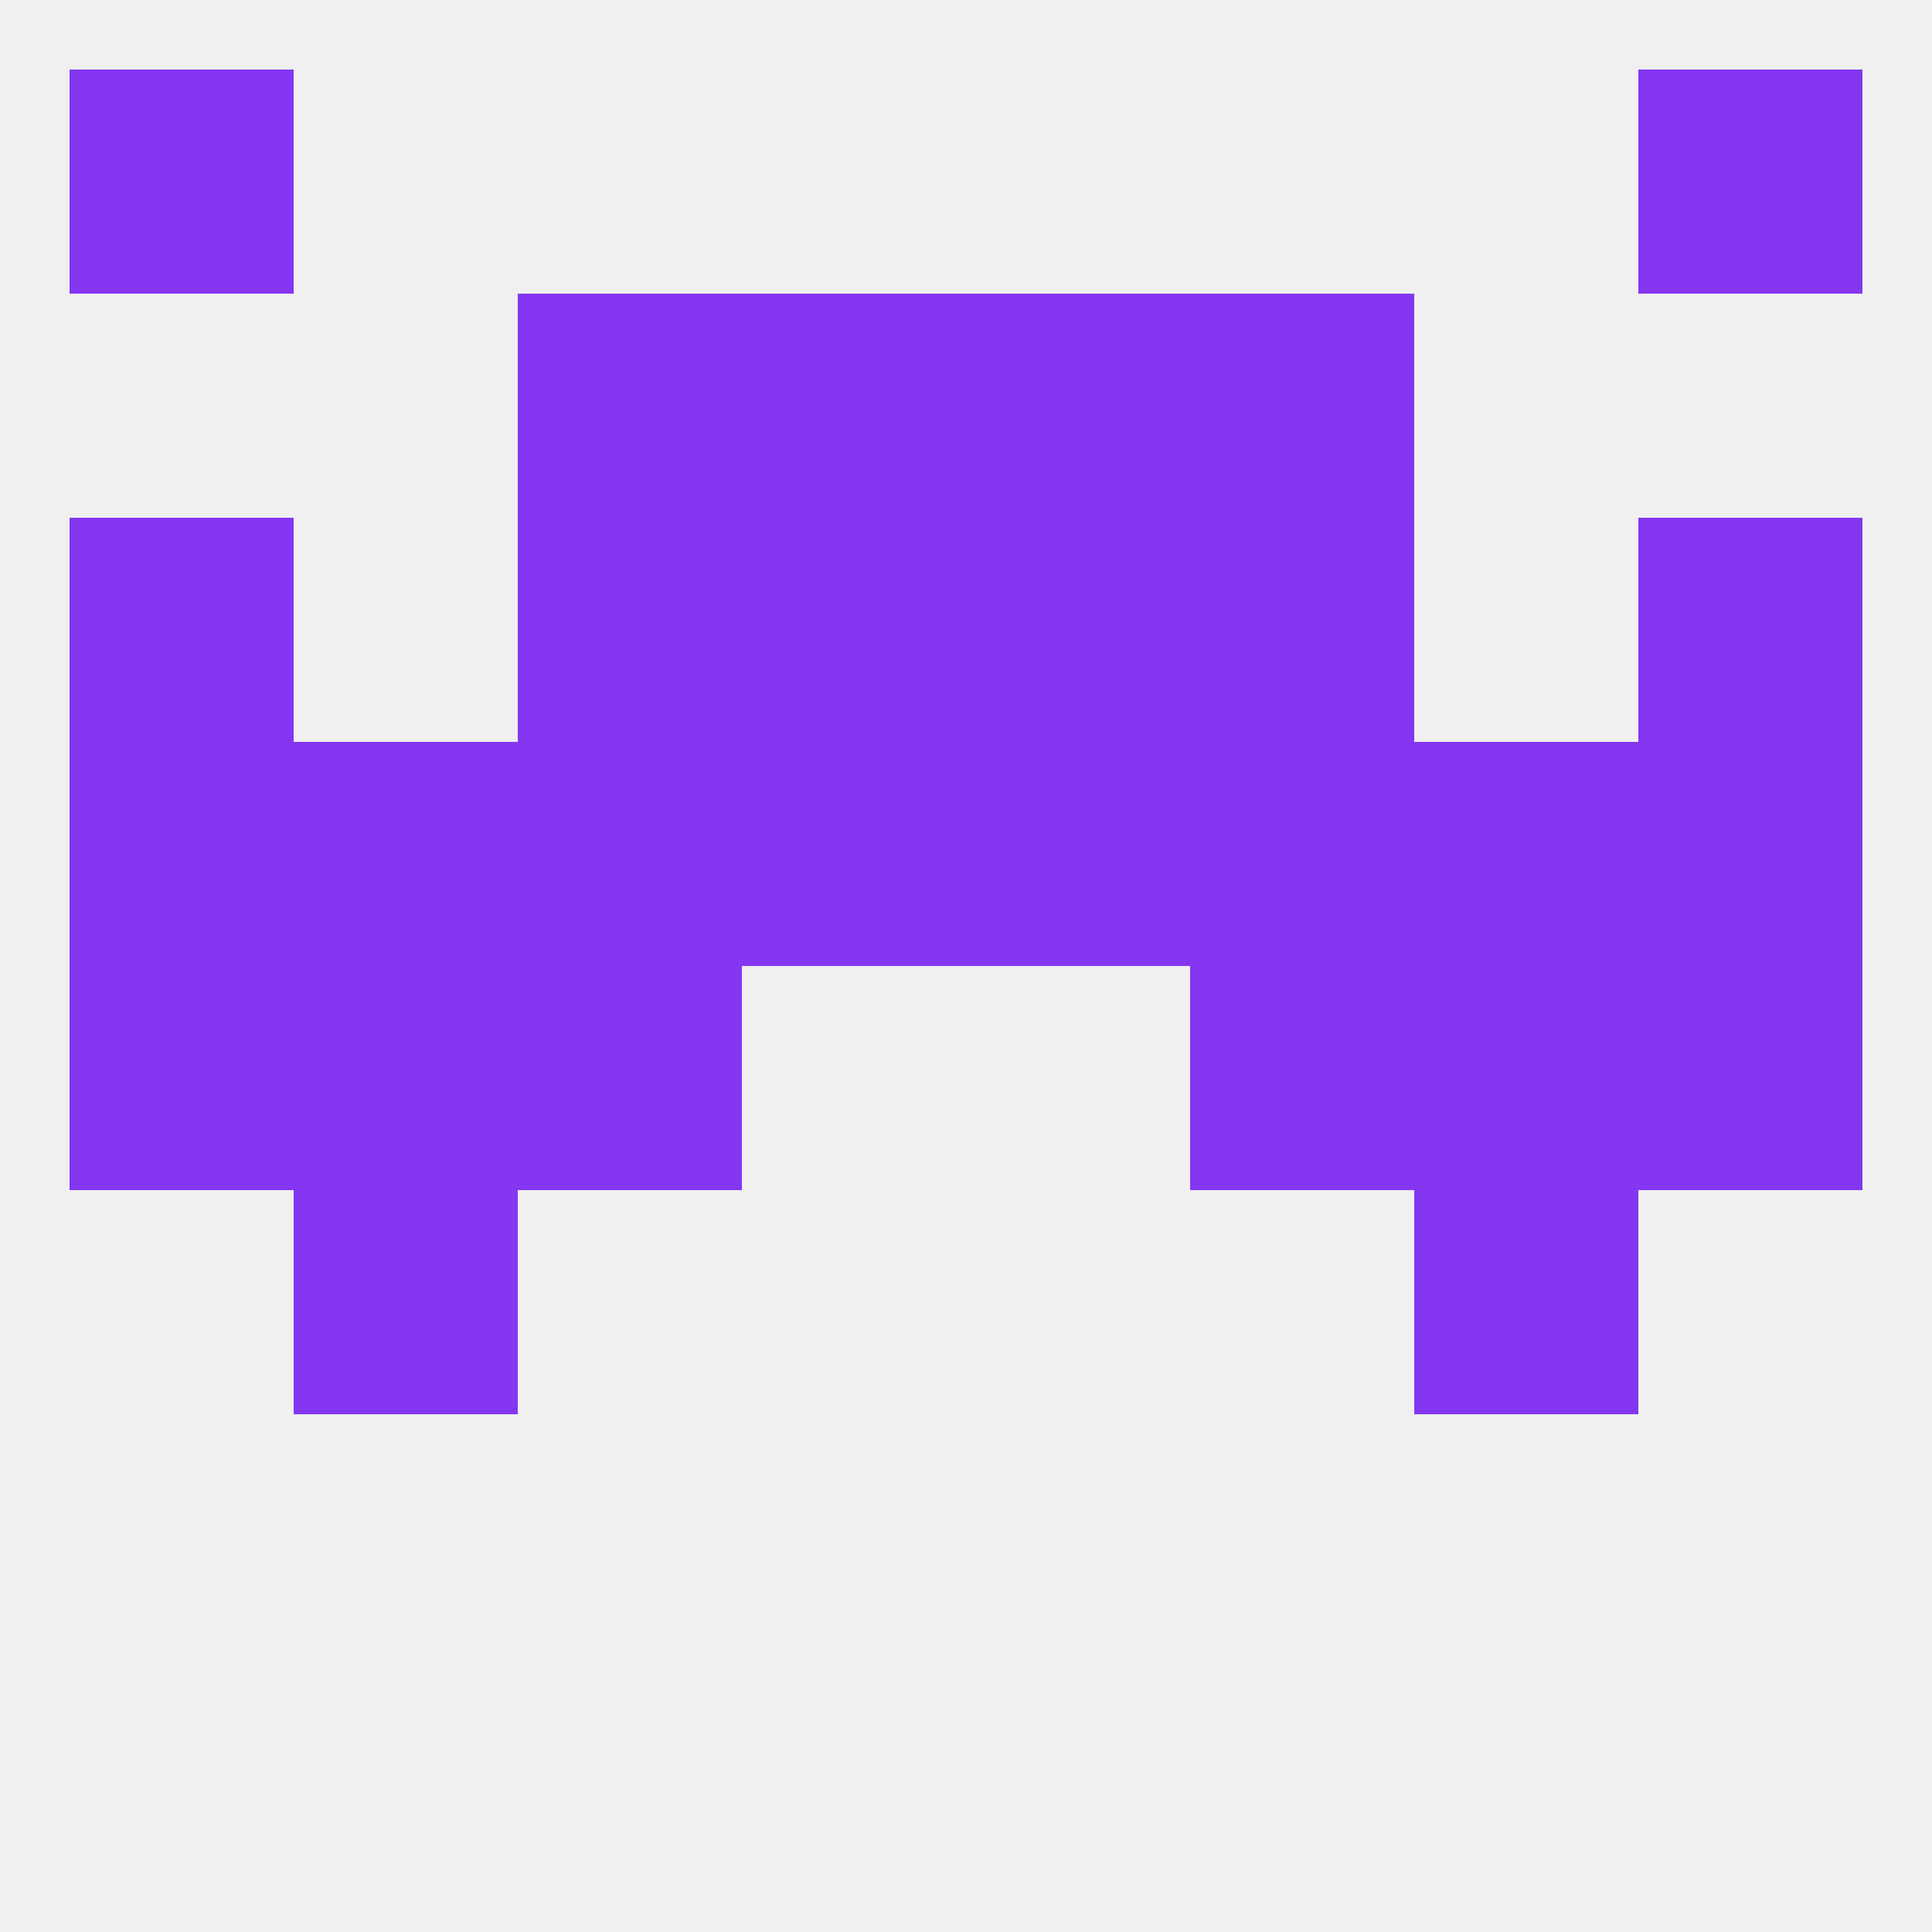 
<!--   <?xml version="1.0"?> -->
<svg version="1.1" baseprofile="full" xmlns="http://www.w3.org/2000/svg" xmlns:xlink="http://www.w3.org/1999/xlink" xmlns:ev="http://www.w3.org/2001/xml-events" width="250" height="250" viewBox="0 0 250 250" >
	<rect width="100%" height="100%" fill="rgba(240,240,240,255)"/>

	<rect x="9" y="125" width="29" height="29" fill="rgba(132,54,241,255)"/>
	<rect x="212" y="125" width="29" height="29" fill="rgba(132,54,241,255)"/>
	<rect x="38" y="125" width="29" height="29" fill="rgba(132,54,241,255)"/>
	<rect x="183" y="125" width="29" height="29" fill="rgba(132,54,241,255)"/>
	<rect x="67" y="125" width="29" height="29" fill="rgba(132,54,241,255)"/>
	<rect x="154" y="125" width="29" height="29" fill="rgba(132,54,241,255)"/>
	<rect x="183" y="154" width="29" height="29" fill="rgba(132,54,241,255)"/>
	<rect x="38" y="154" width="29" height="29" fill="rgba(132,54,241,255)"/>
	<rect x="67" y="96" width="29" height="29" fill="rgba(132,54,241,255)"/>
	<rect x="38" y="96" width="29" height="29" fill="rgba(132,54,241,255)"/>
	<rect x="212" y="96" width="29" height="29" fill="rgba(132,54,241,255)"/>
	<rect x="125" y="96" width="29" height="29" fill="rgba(132,54,241,255)"/>
	<rect x="154" y="96" width="29" height="29" fill="rgba(132,54,241,255)"/>
	<rect x="183" y="96" width="29" height="29" fill="rgba(132,54,241,255)"/>
	<rect x="9" y="96" width="29" height="29" fill="rgba(132,54,241,255)"/>
	<rect x="96" y="96" width="29" height="29" fill="rgba(132,54,241,255)"/>
	<rect x="67" y="38" width="29" height="29" fill="rgba(132,54,241,255)"/>
	<rect x="154" y="38" width="29" height="29" fill="rgba(132,54,241,255)"/>
	<rect x="96" y="38" width="29" height="29" fill="rgba(132,54,241,255)"/>
	<rect x="125" y="38" width="29" height="29" fill="rgba(132,54,241,255)"/>
	<rect x="212" y="67" width="29" height="29" fill="rgba(132,54,241,255)"/>
	<rect x="67" y="67" width="29" height="29" fill="rgba(132,54,241,255)"/>
	<rect x="154" y="67" width="29" height="29" fill="rgba(132,54,241,255)"/>
	<rect x="96" y="67" width="29" height="29" fill="rgba(132,54,241,255)"/>
	<rect x="125" y="67" width="29" height="29" fill="rgba(132,54,241,255)"/>
	<rect x="9" y="67" width="29" height="29" fill="rgba(132,54,241,255)"/>
	<rect x="9" y="9" width="29" height="29" fill="rgba(132,54,241,255)"/>
	<rect x="212" y="9" width="29" height="29" fill="rgba(132,54,241,255)"/>
</svg>